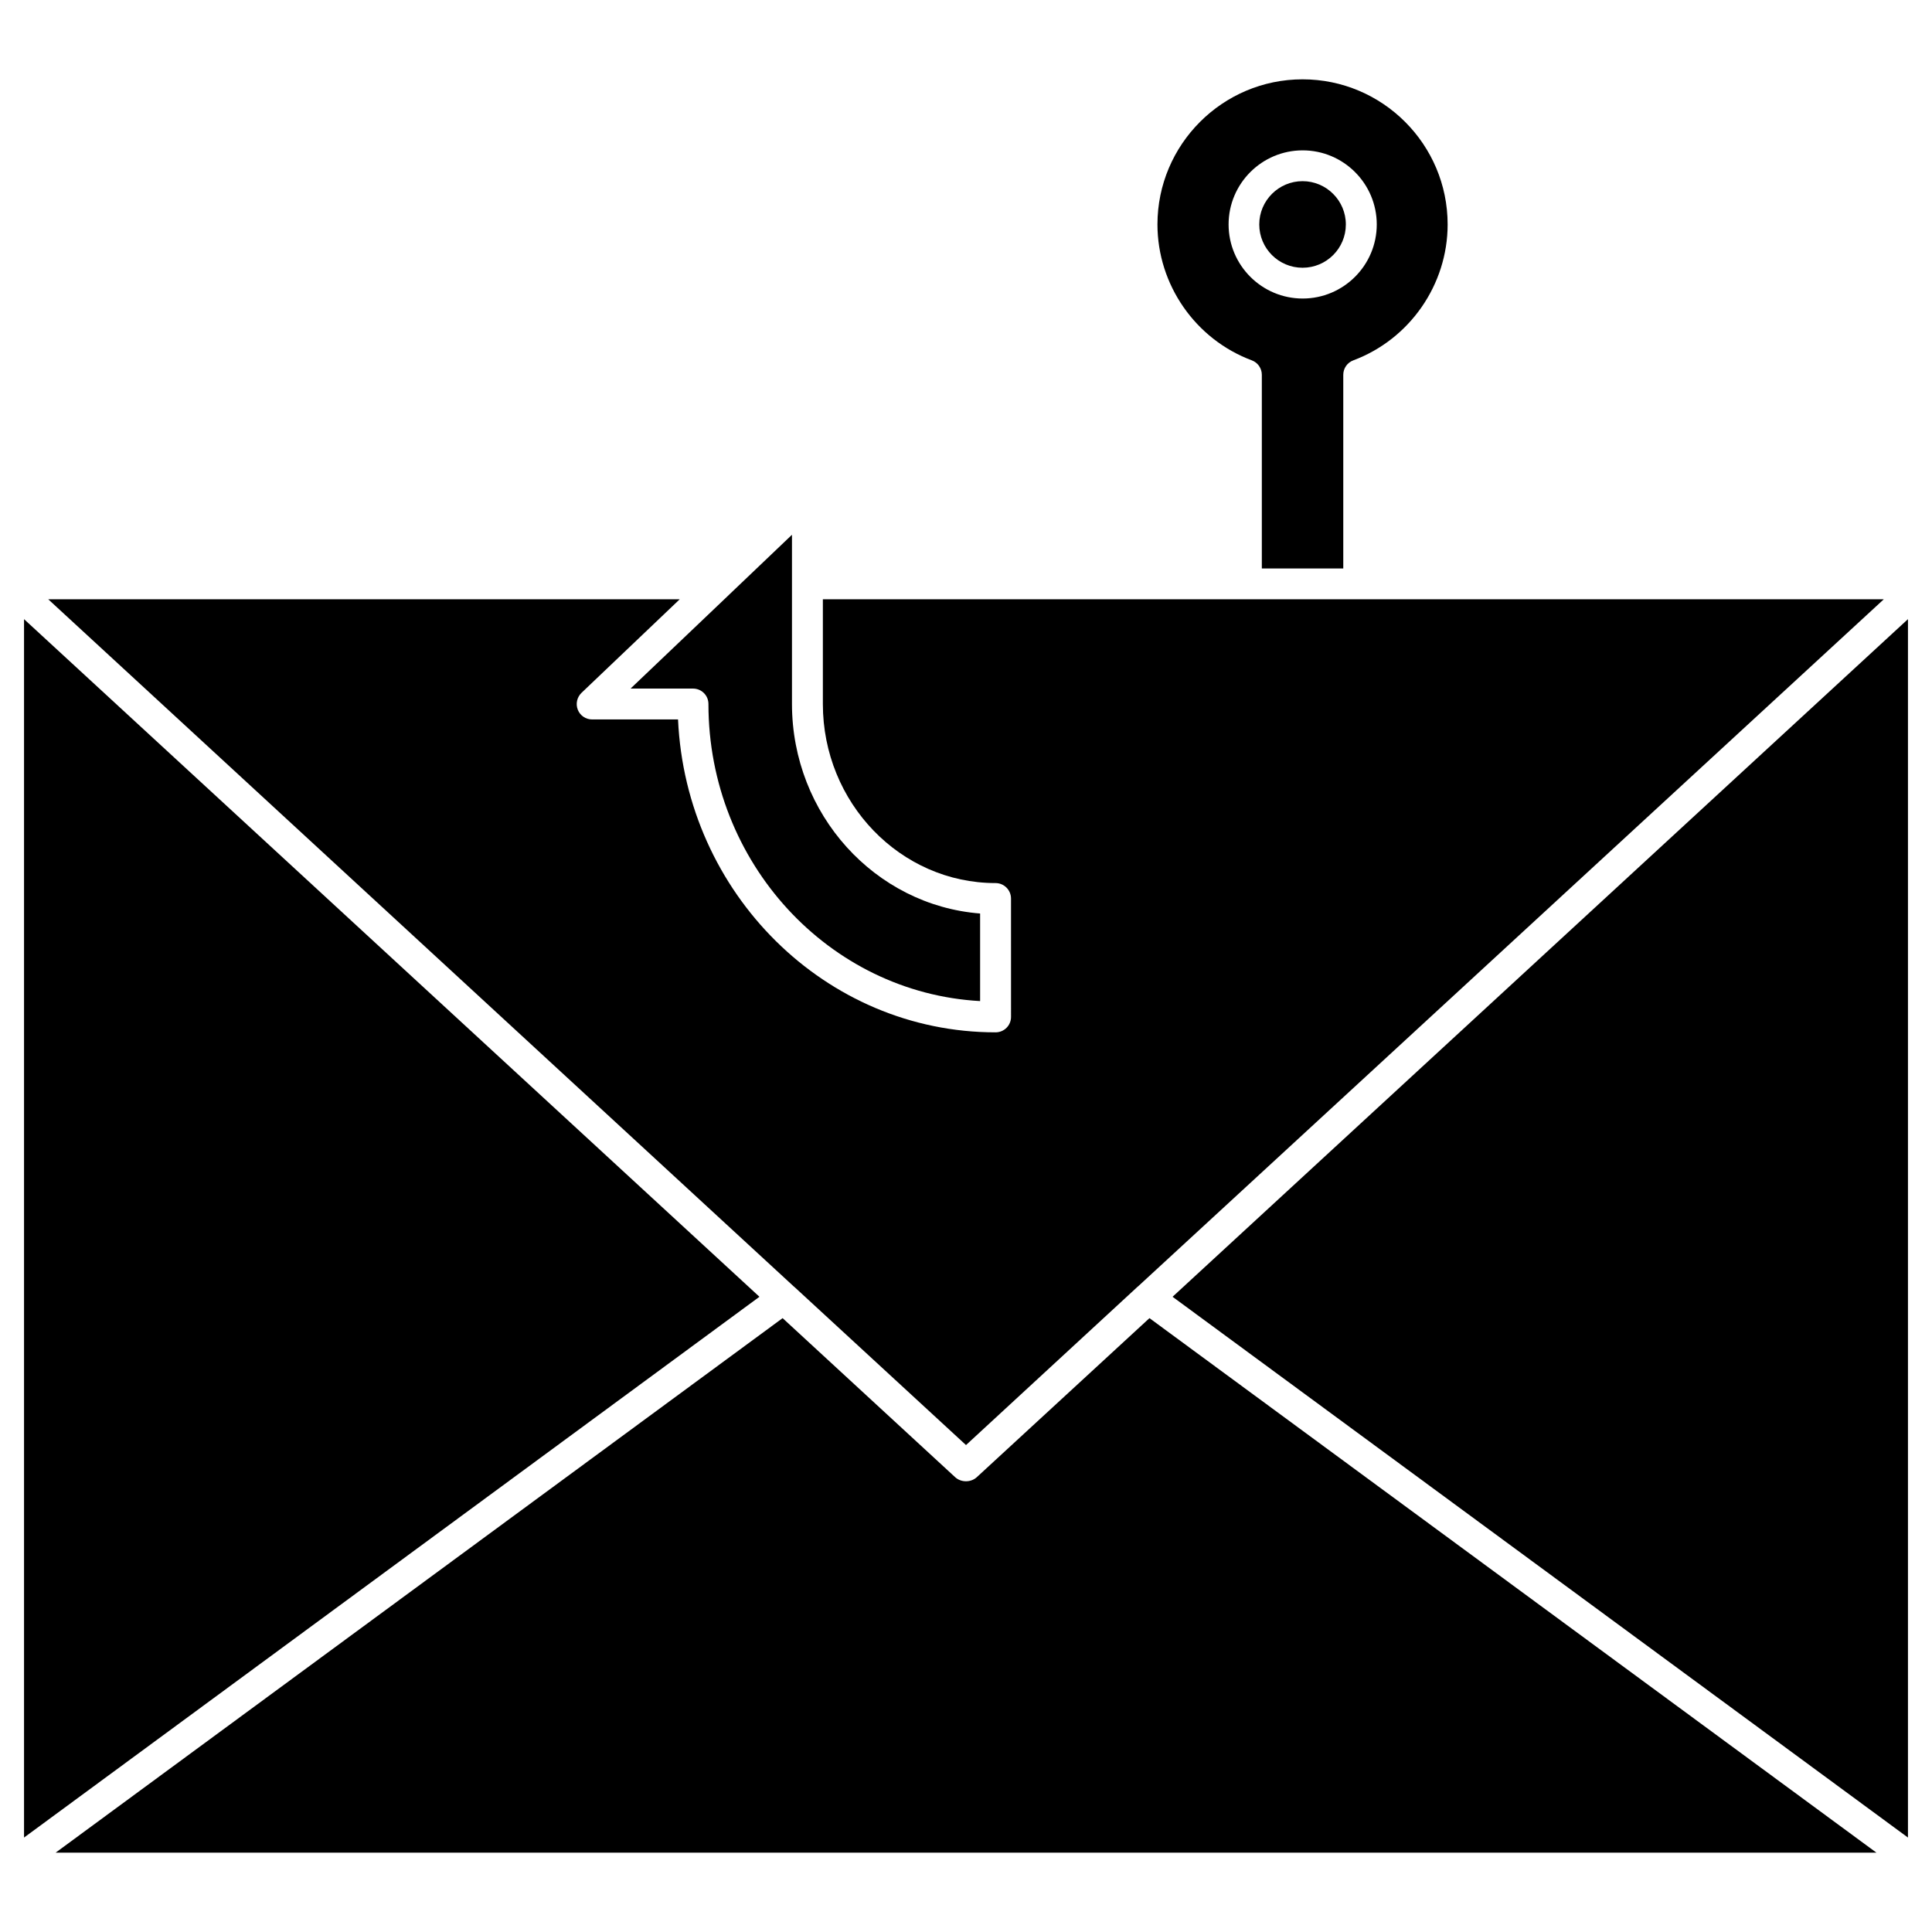 <?xml version="1.0" encoding="UTF-8"?>
<!-- Uploaded to: SVG Repo, www.svgrepo.com, Generator: SVG Repo Mixer Tools -->
<svg fill="#000000" width="800px" height="800px" version="1.1" viewBox="144 144 512 512" xmlns="http://www.w3.org/2000/svg">
 <g>
  <path d="m489.19 192.01c6.305 0 11.473 5.137 11.473 11.473 0 6.34-5.137 11.473-11.473 11.473-6.34 0-11.473-5.137-11.473-11.473 0-6.34 5.168-11.473 11.473-11.473z"/>
  <path d="m527.64 203.48c0 15.961-10.043 30.422-24.996 36.016-1.594 0.586-2.664 2.113-2.664 3.836v51.324h-21.582v-51.328c0-1.723-1.074-3.25-2.664-3.836-14.953-5.59-24.996-20.055-24.996-36.016 0-21.191 17.258-38.453 38.453-38.453 21.223 0.004 38.449 17.266 38.449 38.457zm-18.785 0c0-10.824-8.809-19.633-19.633-19.633-10.824 0-19.633 8.809-19.633 19.633s8.809 19.633 19.633 19.633c10.824 0 19.633-8.809 19.633-19.633z"/>
  <path d="m403.74 386.09v23.207c-40.047-2.207-71.996-36.664-71.996-78.723 0-2.273-1.82-4.094-4.094-4.094h-16.543l25.969-24.734 0.164-0.164 16.641-15.863v44.855c0.027 29.285 22.035 53.34 49.859 55.516z"/>
  <path d="m345.26 487.66-194.89 143.31v-322.89z"/>
  <path d="m643.23 302.81-197.66 182.12c-0.031 0.031-0.098 0.066-0.129 0.098l-45.441 41.93-45.473-41.898c-0.031-0.031-0.066-0.066-0.129-0.098l-197.62-182.15h167.36l-26.035 24.801c-1.203 1.172-1.594 2.926-0.977 4.484s2.113 2.566 3.805 2.566h22.754c2.082 46.09 39.039 82.918 84.152 82.918 2.273 0 4.094-1.82 4.094-4.094l-0.004-31.367c0-2.242-1.82-4.094-4.094-4.094-25.223 0-45.766-21.289-45.766-47.457v-27.758z"/>
  <path d="m649.63 308.08v322.89l-194.89-143.31z"/>
  <path d="m448.62 493.32 192.65 141.65h-482.52l192.65-141.65 45.734 42.156c1.559 1.43 4.16 1.43 5.719 0z"/>
 </g>
</svg>